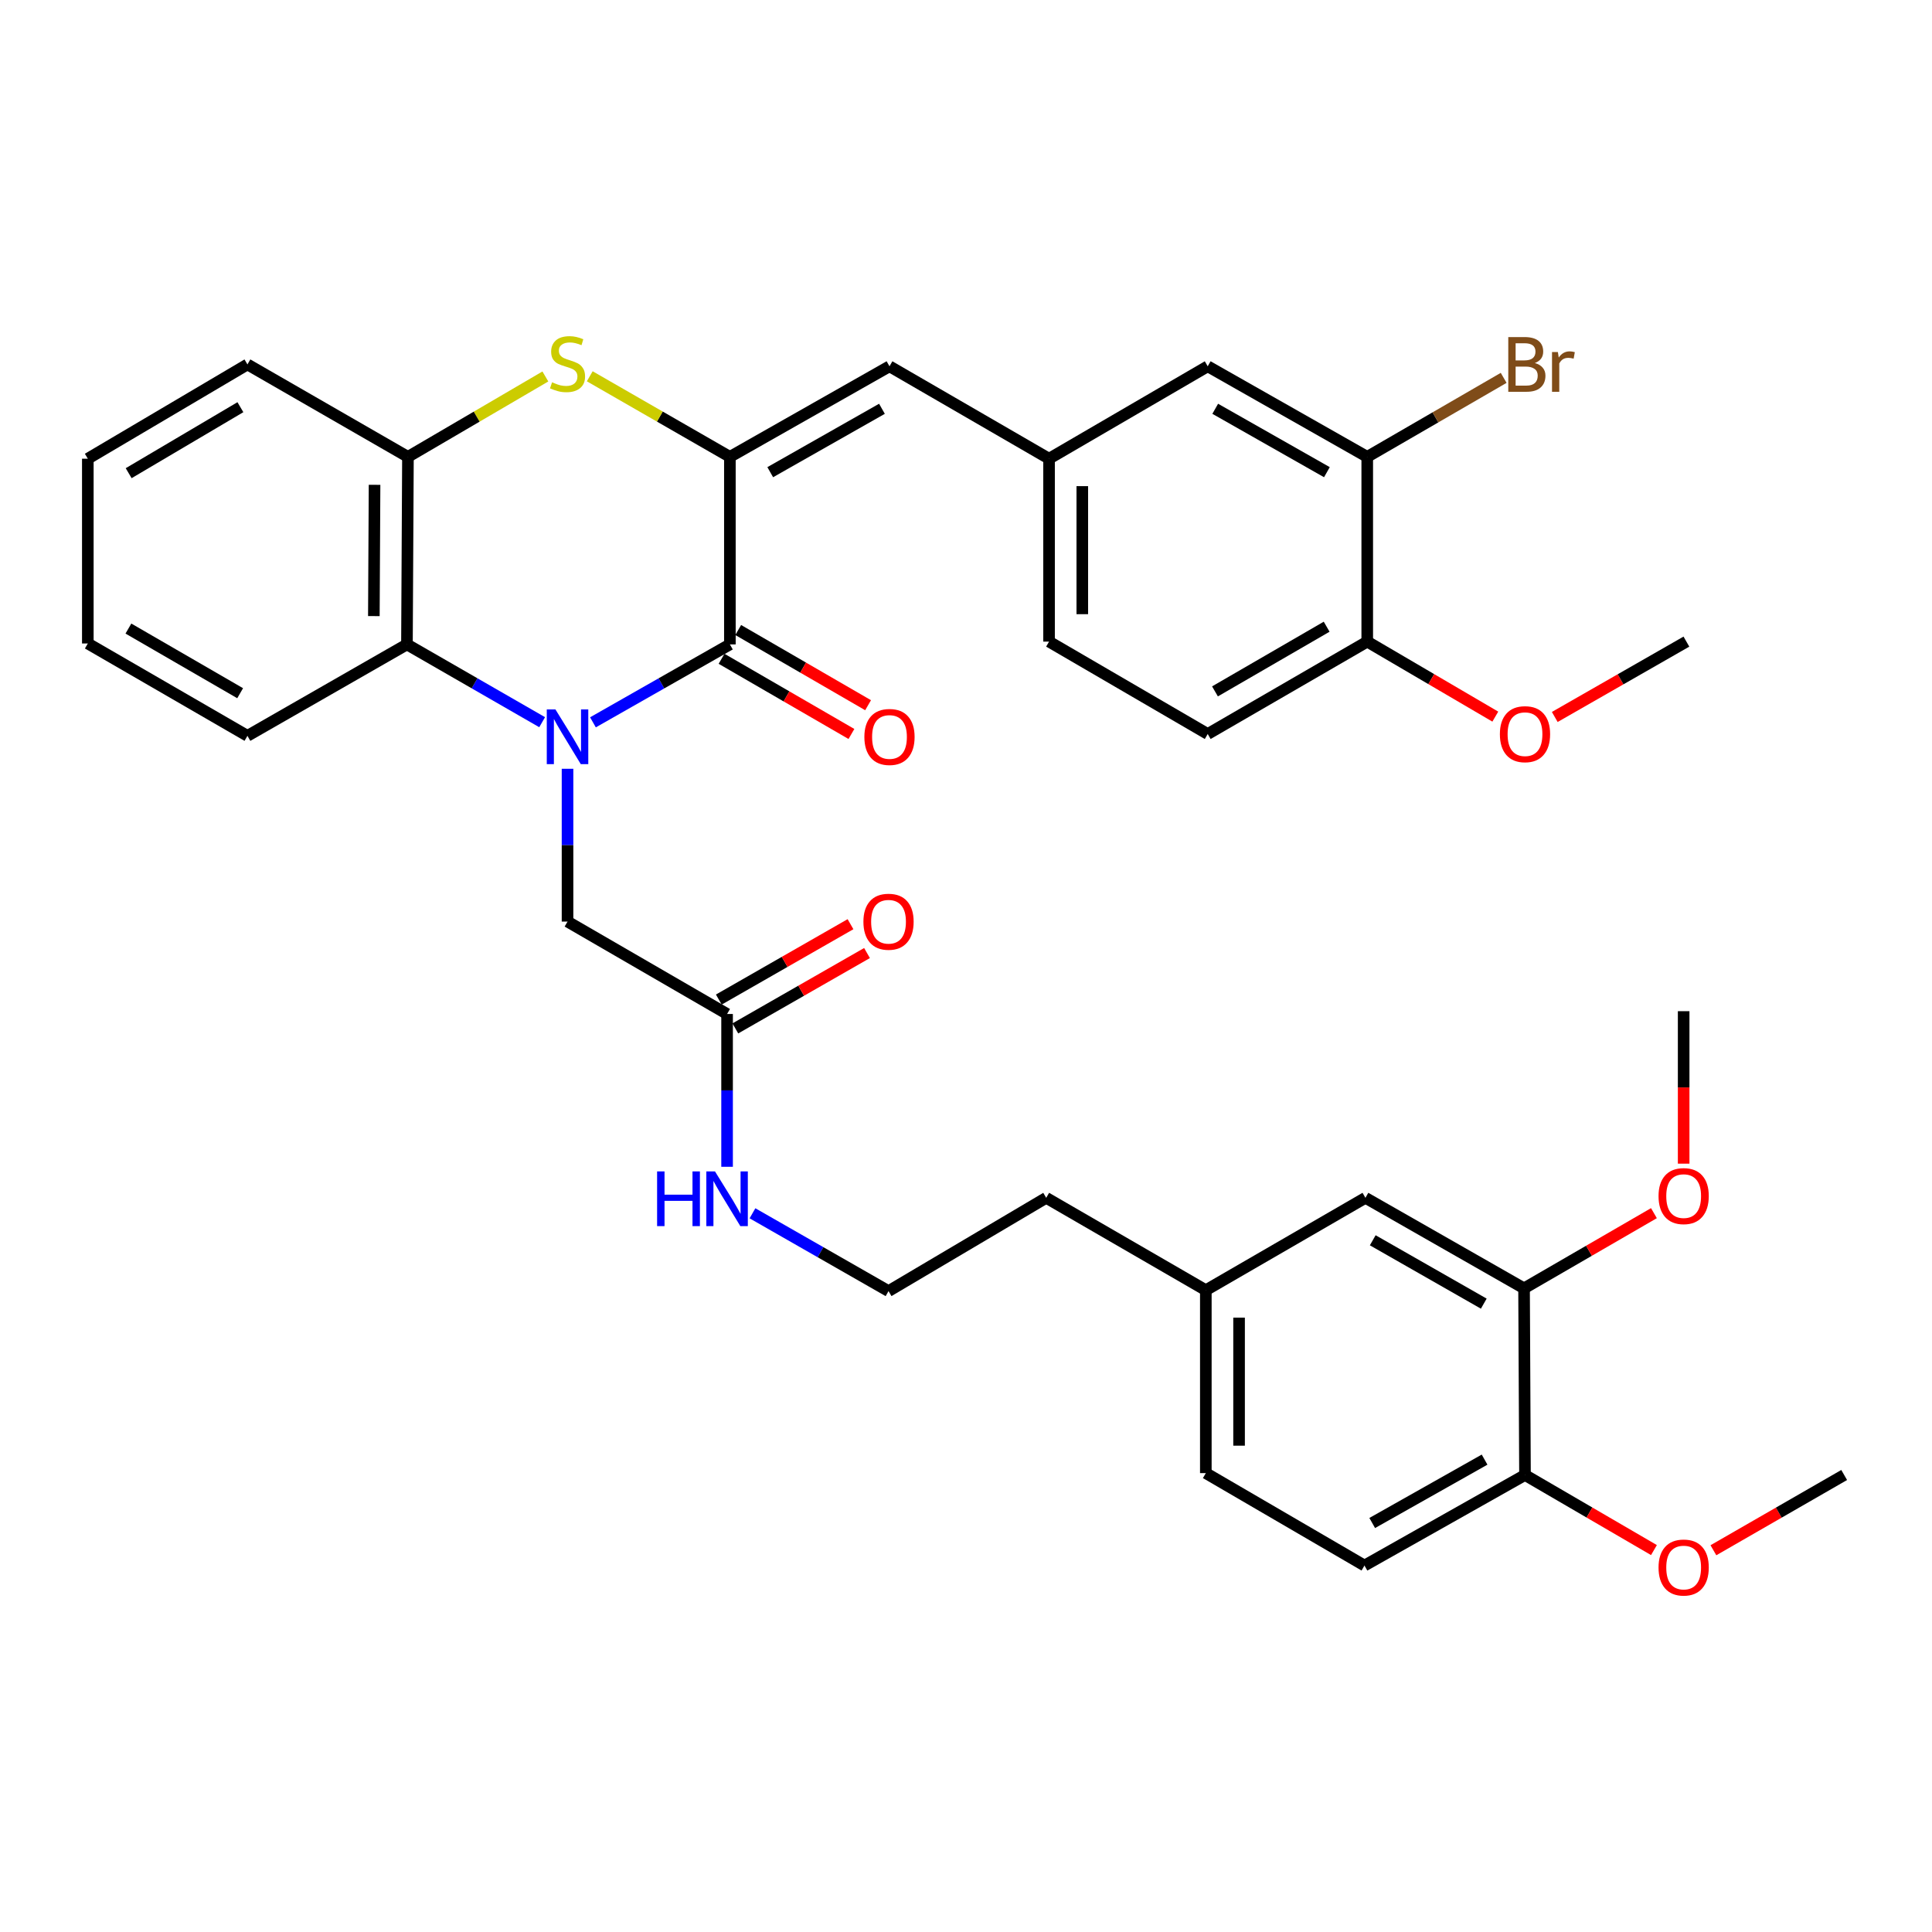 <?xml version='1.0' encoding='iso-8859-1'?>
<svg version='1.1' baseProfile='full'
              xmlns='http://www.w3.org/2000/svg'
                      xmlns:rdkit='http://www.rdkit.org/xml'
                      xmlns:xlink='http://www.w3.org/1999/xlink'
                  xml:space='preserve'
width='1000px' height='1000px' viewBox='0 0 1000 1000'>
<!-- END OF HEADER -->
<rect style='opacity:1.0;fill:#FFFFFF;stroke:none' width='1000' height='1000' x='0' y='0'> </rect>
<path class='bond-0' d='M 306.91,373.879 L 342.348,353.711' style='fill:none;fill-rule:evenodd;stroke:#0000FF;stroke-width:6px;stroke-linecap:butt;stroke-linejoin:miter;stroke-opacity:1' />
<path class='bond-0' d='M 342.348,353.711 L 377.787,333.543' style='fill:none;fill-rule:evenodd;stroke:#000000;stroke-width:6px;stroke-linecap:butt;stroke-linejoin:miter;stroke-opacity:1' />
<path class='bond-3' d='M 280.615,373.808 L 245.626,353.676' style='fill:none;fill-rule:evenodd;stroke:#0000FF;stroke-width:6px;stroke-linecap:butt;stroke-linejoin:miter;stroke-opacity:1' />
<path class='bond-3' d='M 245.626,353.676 L 210.636,333.543' style='fill:none;fill-rule:evenodd;stroke:#000000;stroke-width:6px;stroke-linecap:butt;stroke-linejoin:miter;stroke-opacity:1' />
<path class='bond-6' d='M 293.753,397.918 L 293.753,437.462' style='fill:none;fill-rule:evenodd;stroke:#0000FF;stroke-width:6px;stroke-linecap:butt;stroke-linejoin:miter;stroke-opacity:1' />
<path class='bond-6' d='M 293.753,437.462 L 293.753,477.006' style='fill:none;fill-rule:evenodd;stroke:#000000;stroke-width:6px;stroke-linecap:butt;stroke-linejoin:miter;stroke-opacity:1' />
<path class='bond-1' d='M 377.787,333.543 L 377.787,236.47' style='fill:none;fill-rule:evenodd;stroke:#000000;stroke-width:6px;stroke-linecap:butt;stroke-linejoin:miter;stroke-opacity:1' />
<path class='bond-10' d='M 373.476,340.989 L 407.088,360.447' style='fill:none;fill-rule:evenodd;stroke:#000000;stroke-width:6px;stroke-linecap:butt;stroke-linejoin:miter;stroke-opacity:1' />
<path class='bond-10' d='M 407.088,360.447 L 440.7,379.905' style='fill:none;fill-rule:evenodd;stroke:#FF0000;stroke-width:6px;stroke-linecap:butt;stroke-linejoin:miter;stroke-opacity:1' />
<path class='bond-10' d='M 382.097,326.097 L 415.709,345.556' style='fill:none;fill-rule:evenodd;stroke:#000000;stroke-width:6px;stroke-linecap:butt;stroke-linejoin:miter;stroke-opacity:1' />
<path class='bond-10' d='M 415.709,345.556 L 449.321,365.014' style='fill:none;fill-rule:evenodd;stroke:#FF0000;stroke-width:6px;stroke-linecap:butt;stroke-linejoin:miter;stroke-opacity:1' />
<path class='bond-5' d='M 377.787,236.47 L 460.397,189.592' style='fill:none;fill-rule:evenodd;stroke:#000000;stroke-width:6px;stroke-linecap:butt;stroke-linejoin:miter;stroke-opacity:1' />
<path class='bond-5' d='M 398.67,244.403 L 456.497,211.589' style='fill:none;fill-rule:evenodd;stroke:#000000;stroke-width:6px;stroke-linecap:butt;stroke-linejoin:miter;stroke-opacity:1' />
<path class='bond-36' d='M 377.787,236.47 L 341.521,215.617' style='fill:none;fill-rule:evenodd;stroke:#000000;stroke-width:6px;stroke-linecap:butt;stroke-linejoin:miter;stroke-opacity:1' />
<path class='bond-36' d='M 341.521,215.617 L 305.256,194.764' style='fill:none;fill-rule:evenodd;stroke:#CCCC00;stroke-width:6px;stroke-linecap:butt;stroke-linejoin:miter;stroke-opacity:1' />
<path class='bond-2' d='M 282.28,194.86 L 246.716,215.665' style='fill:none;fill-rule:evenodd;stroke:#CCCC00;stroke-width:6px;stroke-linecap:butt;stroke-linejoin:miter;stroke-opacity:1' />
<path class='bond-2' d='M 246.716,215.665 L 211.152,236.47' style='fill:none;fill-rule:evenodd;stroke:#000000;stroke-width:6px;stroke-linecap:butt;stroke-linejoin:miter;stroke-opacity:1' />
<path class='bond-4' d='M 210.636,333.543 L 211.152,236.47' style='fill:none;fill-rule:evenodd;stroke:#000000;stroke-width:6px;stroke-linecap:butt;stroke-linejoin:miter;stroke-opacity:1' />
<path class='bond-4' d='M 193.507,318.891 L 193.869,250.94' style='fill:none;fill-rule:evenodd;stroke:#000000;stroke-width:6px;stroke-linecap:butt;stroke-linejoin:miter;stroke-opacity:1' />
<path class='bond-28' d='M 210.636,333.543 L 128.074,380.87' style='fill:none;fill-rule:evenodd;stroke:#000000;stroke-width:6px;stroke-linecap:butt;stroke-linejoin:miter;stroke-opacity:1' />
<path class='bond-29' d='M 211.152,236.47 L 128.074,188.627' style='fill:none;fill-rule:evenodd;stroke:#000000;stroke-width:6px;stroke-linecap:butt;stroke-linejoin:miter;stroke-opacity:1' />
<path class='bond-11' d='M 460.397,189.592 L 542.987,237.426' style='fill:none;fill-rule:evenodd;stroke:#000000;stroke-width:6px;stroke-linecap:butt;stroke-linejoin:miter;stroke-opacity:1' />
<path class='bond-7' d='M 293.753,477.006 L 376.334,524.84' style='fill:none;fill-rule:evenodd;stroke:#000000;stroke-width:6px;stroke-linecap:butt;stroke-linejoin:miter;stroke-opacity:1' />
<path class='bond-16' d='M 380.608,532.307 L 414.687,512.799' style='fill:none;fill-rule:evenodd;stroke:#000000;stroke-width:6px;stroke-linecap:butt;stroke-linejoin:miter;stroke-opacity:1' />
<path class='bond-16' d='M 414.687,512.799 L 448.766,493.292' style='fill:none;fill-rule:evenodd;stroke:#FF0000;stroke-width:6px;stroke-linecap:butt;stroke-linejoin:miter;stroke-opacity:1' />
<path class='bond-16' d='M 372.06,517.373 L 406.139,497.866' style='fill:none;fill-rule:evenodd;stroke:#000000;stroke-width:6px;stroke-linecap:butt;stroke-linejoin:miter;stroke-opacity:1' />
<path class='bond-16' d='M 406.139,497.866 L 440.218,478.359' style='fill:none;fill-rule:evenodd;stroke:#FF0000;stroke-width:6px;stroke-linecap:butt;stroke-linejoin:miter;stroke-opacity:1' />
<path class='bond-17' d='M 376.334,524.84 L 376.334,564.384' style='fill:none;fill-rule:evenodd;stroke:#000000;stroke-width:6px;stroke-linecap:butt;stroke-linejoin:miter;stroke-opacity:1' />
<path class='bond-17' d='M 376.334,564.384 L 376.334,603.928' style='fill:none;fill-rule:evenodd;stroke:#0000FF;stroke-width:6px;stroke-linecap:butt;stroke-linejoin:miter;stroke-opacity:1' />
<path class='bond-8' d='M 707.681,236.47 L 625.11,189.592' style='fill:none;fill-rule:evenodd;stroke:#000000;stroke-width:6px;stroke-linecap:butt;stroke-linejoin:miter;stroke-opacity:1' />
<path class='bond-8' d='M 686.801,244.402 L 629,211.587' style='fill:none;fill-rule:evenodd;stroke:#000000;stroke-width:6px;stroke-linecap:butt;stroke-linejoin:miter;stroke-opacity:1' />
<path class='bond-20' d='M 707.681,236.47 L 742.988,216.025' style='fill:none;fill-rule:evenodd;stroke:#000000;stroke-width:6px;stroke-linecap:butt;stroke-linejoin:miter;stroke-opacity:1' />
<path class='bond-20' d='M 742.988,216.025 L 778.294,195.58' style='fill:none;fill-rule:evenodd;stroke:#7F4C19;stroke-width:6px;stroke-linecap:butt;stroke-linejoin:miter;stroke-opacity:1' />
<path class='bond-38' d='M 707.681,236.47 L 707.681,332.1' style='fill:none;fill-rule:evenodd;stroke:#000000;stroke-width:6px;stroke-linecap:butt;stroke-linejoin:miter;stroke-opacity:1' />
<path class='bond-9' d='M 788.848,666.85 L 706.745,619.991' style='fill:none;fill-rule:evenodd;stroke:#000000;stroke-width:6px;stroke-linecap:butt;stroke-linejoin:miter;stroke-opacity:1' />
<path class='bond-9' d='M 768.003,674.765 L 710.531,641.964' style='fill:none;fill-rule:evenodd;stroke:#000000;stroke-width:6px;stroke-linecap:butt;stroke-linejoin:miter;stroke-opacity:1' />
<path class='bond-24' d='M 788.848,666.85 L 822.459,647.388' style='fill:none;fill-rule:evenodd;stroke:#000000;stroke-width:6px;stroke-linecap:butt;stroke-linejoin:miter;stroke-opacity:1' />
<path class='bond-24' d='M 822.459,647.388 L 856.071,627.926' style='fill:none;fill-rule:evenodd;stroke:#FF0000;stroke-width:6px;stroke-linecap:butt;stroke-linejoin:miter;stroke-opacity:1' />
<path class='bond-39' d='M 788.848,666.85 L 789.335,763.455' style='fill:none;fill-rule:evenodd;stroke:#000000;stroke-width:6px;stroke-linecap:butt;stroke-linejoin:miter;stroke-opacity:1' />
<path class='bond-12' d='M 542.987,237.426 L 625.11,189.592' style='fill:none;fill-rule:evenodd;stroke:#000000;stroke-width:6px;stroke-linecap:butt;stroke-linejoin:miter;stroke-opacity:1' />
<path class='bond-22' d='M 542.987,237.426 L 542.987,332.1' style='fill:none;fill-rule:evenodd;stroke:#000000;stroke-width:6px;stroke-linecap:butt;stroke-linejoin:miter;stroke-opacity:1' />
<path class='bond-22' d='M 560.194,251.627 L 560.194,317.899' style='fill:none;fill-rule:evenodd;stroke:#000000;stroke-width:6px;stroke-linecap:butt;stroke-linejoin:miter;stroke-opacity:1' />
<path class='bond-13' d='M 707.681,332.1 L 625.11,379.924' style='fill:none;fill-rule:evenodd;stroke:#000000;stroke-width:6px;stroke-linecap:butt;stroke-linejoin:miter;stroke-opacity:1' />
<path class='bond-13' d='M 686.672,324.384 L 628.872,357.861' style='fill:none;fill-rule:evenodd;stroke:#000000;stroke-width:6px;stroke-linecap:butt;stroke-linejoin:miter;stroke-opacity:1' />
<path class='bond-26' d='M 707.681,332.1 L 740.825,351.512' style='fill:none;fill-rule:evenodd;stroke:#000000;stroke-width:6px;stroke-linecap:butt;stroke-linejoin:miter;stroke-opacity:1' />
<path class='bond-26' d='M 740.825,351.512 L 773.97,370.924' style='fill:none;fill-rule:evenodd;stroke:#FF0000;stroke-width:6px;stroke-linecap:butt;stroke-linejoin:miter;stroke-opacity:1' />
<path class='bond-14' d='M 789.335,763.455 L 706.247,810.323' style='fill:none;fill-rule:evenodd;stroke:#000000;stroke-width:6px;stroke-linecap:butt;stroke-linejoin:miter;stroke-opacity:1' />
<path class='bond-14' d='M 768.418,755.498 L 710.257,788.306' style='fill:none;fill-rule:evenodd;stroke:#000000;stroke-width:6px;stroke-linecap:butt;stroke-linejoin:miter;stroke-opacity:1' />
<path class='bond-25' d='M 789.335,763.455 L 822.709,782.886' style='fill:none;fill-rule:evenodd;stroke:#000000;stroke-width:6px;stroke-linecap:butt;stroke-linejoin:miter;stroke-opacity:1' />
<path class='bond-25' d='M 822.709,782.886 L 856.082,802.317' style='fill:none;fill-rule:evenodd;stroke:#FF0000;stroke-width:6px;stroke-linecap:butt;stroke-linejoin:miter;stroke-opacity:1' />
<path class='bond-15' d='M 706.745,619.991 L 624.135,667.806' style='fill:none;fill-rule:evenodd;stroke:#000000;stroke-width:6px;stroke-linecap:butt;stroke-linejoin:miter;stroke-opacity:1' />
<path class='bond-27' d='M 389.48,627.998 L 424.69,648.136' style='fill:none;fill-rule:evenodd;stroke:#0000FF;stroke-width:6px;stroke-linecap:butt;stroke-linejoin:miter;stroke-opacity:1' />
<path class='bond-27' d='M 424.69,648.136 L 459.9,668.275' style='fill:none;fill-rule:evenodd;stroke:#000000;stroke-width:6px;stroke-linecap:butt;stroke-linejoin:miter;stroke-opacity:1' />
<path class='bond-18' d='M 625.11,379.924 L 542.987,332.1' style='fill:none;fill-rule:evenodd;stroke:#000000;stroke-width:6px;stroke-linecap:butt;stroke-linejoin:miter;stroke-opacity:1' />
<path class='bond-19' d='M 706.247,810.323 L 624.135,762.48' style='fill:none;fill-rule:evenodd;stroke:#000000;stroke-width:6px;stroke-linecap:butt;stroke-linejoin:miter;stroke-opacity:1' />
<path class='bond-21' d='M 624.135,667.806 L 541.515,619.991' style='fill:none;fill-rule:evenodd;stroke:#000000;stroke-width:6px;stroke-linecap:butt;stroke-linejoin:miter;stroke-opacity:1' />
<path class='bond-23' d='M 624.135,667.806 L 624.135,762.48' style='fill:none;fill-rule:evenodd;stroke:#000000;stroke-width:6px;stroke-linecap:butt;stroke-linejoin:miter;stroke-opacity:1' />
<path class='bond-23' d='M 641.341,682.007 L 641.341,748.279' style='fill:none;fill-rule:evenodd;stroke:#000000;stroke-width:6px;stroke-linecap:butt;stroke-linejoin:miter;stroke-opacity:1' />
<path class='bond-31' d='M 871.458,602.306 L 871.458,562.846' style='fill:none;fill-rule:evenodd;stroke:#FF0000;stroke-width:6px;stroke-linecap:butt;stroke-linejoin:miter;stroke-opacity:1' />
<path class='bond-31' d='M 871.458,562.846 L 871.458,523.387' style='fill:none;fill-rule:evenodd;stroke:#000000;stroke-width:6px;stroke-linecap:butt;stroke-linejoin:miter;stroke-opacity:1' />
<path class='bond-33' d='M 886.854,802.409 L 920.7,782.932' style='fill:none;fill-rule:evenodd;stroke:#FF0000;stroke-width:6px;stroke-linecap:butt;stroke-linejoin:miter;stroke-opacity:1' />
<path class='bond-33' d='M 920.7,782.932 L 954.545,763.455' style='fill:none;fill-rule:evenodd;stroke:#000000;stroke-width:6px;stroke-linecap:butt;stroke-linejoin:miter;stroke-opacity:1' />
<path class='bond-32' d='M 804.742,371.105 L 838.812,351.602' style='fill:none;fill-rule:evenodd;stroke:#FF0000;stroke-width:6px;stroke-linecap:butt;stroke-linejoin:miter;stroke-opacity:1' />
<path class='bond-32' d='M 838.812,351.602 L 872.882,332.1' style='fill:none;fill-rule:evenodd;stroke:#000000;stroke-width:6px;stroke-linecap:butt;stroke-linejoin:miter;stroke-opacity:1' />
<path class='bond-30' d='M 459.9,668.275 L 541.515,619.991' style='fill:none;fill-rule:evenodd;stroke:#000000;stroke-width:6px;stroke-linecap:butt;stroke-linejoin:miter;stroke-opacity:1' />
<path class='bond-34' d='M 128.074,380.87 L 45.455,333.065' style='fill:none;fill-rule:evenodd;stroke:#000000;stroke-width:6px;stroke-linecap:butt;stroke-linejoin:miter;stroke-opacity:1' />
<path class='bond-34' d='M 124.298,358.806 L 66.465,325.343' style='fill:none;fill-rule:evenodd;stroke:#000000;stroke-width:6px;stroke-linecap:butt;stroke-linejoin:miter;stroke-opacity:1' />
<path class='bond-37' d='M 128.074,188.627 L 45.455,237.426' style='fill:none;fill-rule:evenodd;stroke:#000000;stroke-width:6px;stroke-linecap:butt;stroke-linejoin:miter;stroke-opacity:1' />
<path class='bond-37' d='M 124.432,210.762 L 66.598,244.921' style='fill:none;fill-rule:evenodd;stroke:#000000;stroke-width:6px;stroke-linecap:butt;stroke-linejoin:miter;stroke-opacity:1' />
<path class='bond-35' d='M 45.455,333.065 L 45.455,237.426' style='fill:none;fill-rule:evenodd;stroke:#000000;stroke-width:6px;stroke-linecap:butt;stroke-linejoin:miter;stroke-opacity:1' />
<path  class='atom-0' d='M 287.493 367.207
L 296.773 382.207
Q 297.693 383.687, 299.173 386.367
Q 300.653 389.047, 300.733 389.207
L 300.733 367.207
L 304.493 367.207
L 304.493 395.527
L 300.613 395.527
L 290.653 379.127
Q 289.493 377.207, 288.253 375.007
Q 287.053 372.807, 286.693 372.127
L 286.693 395.527
L 283.013 395.527
L 283.013 367.207
L 287.493 367.207
' fill='#0000FF'/>
<path  class='atom-3' d='M 285.753 197.869
Q 286.073 197.989, 287.393 198.549
Q 288.713 199.109, 290.153 199.469
Q 291.633 199.789, 293.073 199.789
Q 295.753 199.789, 297.313 198.509
Q 298.873 197.189, 298.873 194.909
Q 298.873 193.349, 298.073 192.389
Q 297.313 191.429, 296.113 190.909
Q 294.913 190.389, 292.913 189.789
Q 290.393 189.029, 288.873 188.309
Q 287.393 187.589, 286.313 186.069
Q 285.273 184.549, 285.273 181.989
Q 285.273 178.429, 287.673 176.229
Q 290.113 174.029, 294.913 174.029
Q 298.193 174.029, 301.913 175.589
L 300.993 178.669
Q 297.593 177.269, 295.033 177.269
Q 292.273 177.269, 290.753 178.429
Q 289.233 179.549, 289.273 181.509
Q 289.273 183.029, 290.033 183.949
Q 290.833 184.869, 291.953 185.389
Q 293.113 185.909, 295.033 186.509
Q 297.593 187.309, 299.113 188.109
Q 300.633 188.909, 301.713 190.549
Q 302.833 192.149, 302.833 194.909
Q 302.833 198.829, 300.193 200.949
Q 297.593 203.029, 293.233 203.029
Q 290.713 203.029, 288.793 202.469
Q 286.913 201.949, 284.673 201.029
L 285.753 197.869
' fill='#CCCC00'/>
<path  class='atom-11' d='M 447.397 381.447
Q 447.397 374.647, 450.757 370.847
Q 454.117 367.047, 460.397 367.047
Q 466.677 367.047, 470.037 370.847
Q 473.397 374.647, 473.397 381.447
Q 473.397 388.327, 469.997 392.247
Q 466.597 396.127, 460.397 396.127
Q 454.157 396.127, 450.757 392.247
Q 447.397 388.367, 447.397 381.447
M 460.397 392.927
Q 464.717 392.927, 467.037 390.047
Q 469.397 387.127, 469.397 381.447
Q 469.397 375.887, 467.037 373.087
Q 464.717 370.247, 460.397 370.247
Q 456.077 370.247, 453.717 373.047
Q 451.397 375.847, 451.397 381.447
Q 451.397 387.167, 453.717 390.047
Q 456.077 392.927, 460.397 392.927
' fill='#FF0000'/>
<path  class='atom-17' d='M 446.9 477.086
Q 446.9 470.286, 450.26 466.486
Q 453.62 462.686, 459.9 462.686
Q 466.18 462.686, 469.54 466.486
Q 472.9 470.286, 472.9 477.086
Q 472.9 483.966, 469.5 487.886
Q 466.1 491.766, 459.9 491.766
Q 453.66 491.766, 450.26 487.886
Q 446.9 484.006, 446.9 477.086
M 459.9 488.566
Q 464.22 488.566, 466.54 485.686
Q 468.9 482.766, 468.9 477.086
Q 468.9 471.526, 466.54 468.726
Q 464.22 465.886, 459.9 465.886
Q 455.58 465.886, 453.22 468.686
Q 450.9 471.486, 450.9 477.086
Q 450.9 482.806, 453.22 485.686
Q 455.58 488.566, 459.9 488.566
' fill='#FF0000'/>
<path  class='atom-18' d='M 340.114 606.319
L 343.954 606.319
L 343.954 618.359
L 358.434 618.359
L 358.434 606.319
L 362.274 606.319
L 362.274 634.639
L 358.434 634.639
L 358.434 621.559
L 343.954 621.559
L 343.954 634.639
L 340.114 634.639
L 340.114 606.319
' fill='#0000FF'/>
<path  class='atom-18' d='M 370.074 606.319
L 379.354 621.319
Q 380.274 622.799, 381.754 625.479
Q 383.234 628.159, 383.314 628.319
L 383.314 606.319
L 387.074 606.319
L 387.074 634.639
L 383.194 634.639
L 373.234 618.239
Q 372.074 616.319, 370.834 614.119
Q 369.634 611.919, 369.274 611.239
L 369.274 634.639
L 365.594 634.639
L 365.594 606.319
L 370.074 606.319
' fill='#0000FF'/>
<path  class='atom-21' d='M 794.441 187.907
Q 797.161 188.667, 798.521 190.347
Q 799.921 191.987, 799.921 194.427
Q 799.921 198.347, 797.401 200.587
Q 794.921 202.787, 790.201 202.787
L 780.681 202.787
L 780.681 174.467
L 789.041 174.467
Q 793.881 174.467, 796.321 176.427
Q 798.761 178.387, 798.761 181.987
Q 798.761 186.267, 794.441 187.907
M 784.481 177.667
L 784.481 186.547
L 789.041 186.547
Q 791.841 186.547, 793.281 185.427
Q 794.761 184.267, 794.761 181.987
Q 794.761 177.667, 789.041 177.667
L 784.481 177.667
M 790.201 199.587
Q 792.961 199.587, 794.441 198.267
Q 795.921 196.947, 795.921 194.427
Q 795.921 192.107, 794.281 190.947
Q 792.681 189.747, 789.601 189.747
L 784.481 189.747
L 784.481 199.587
L 790.201 199.587
' fill='#7F4C19'/>
<path  class='atom-21' d='M 806.361 182.227
L 806.801 185.067
Q 808.961 181.867, 812.481 181.867
Q 813.601 181.867, 815.121 182.267
L 814.521 185.627
Q 812.801 185.227, 811.841 185.227
Q 810.161 185.227, 809.041 185.907
Q 807.961 186.547, 807.081 188.107
L 807.081 202.787
L 803.321 202.787
L 803.321 182.227
L 806.361 182.227
' fill='#7F4C19'/>
<path  class='atom-25' d='M 858.458 619.096
Q 858.458 612.296, 861.818 608.496
Q 865.178 604.696, 871.458 604.696
Q 877.738 604.696, 881.098 608.496
Q 884.458 612.296, 884.458 619.096
Q 884.458 625.976, 881.058 629.896
Q 877.658 633.776, 871.458 633.776
Q 865.218 633.776, 861.818 629.896
Q 858.458 626.016, 858.458 619.096
M 871.458 630.576
Q 875.778 630.576, 878.098 627.696
Q 880.458 624.776, 880.458 619.096
Q 880.458 613.536, 878.098 610.736
Q 875.778 607.896, 871.458 607.896
Q 867.138 607.896, 864.778 610.696
Q 862.458 613.496, 862.458 619.096
Q 862.458 624.816, 864.778 627.696
Q 867.138 630.576, 871.458 630.576
' fill='#FF0000'/>
<path  class='atom-26' d='M 858.458 811.349
Q 858.458 804.549, 861.818 800.749
Q 865.178 796.949, 871.458 796.949
Q 877.738 796.949, 881.098 800.749
Q 884.458 804.549, 884.458 811.349
Q 884.458 818.229, 881.058 822.149
Q 877.658 826.029, 871.458 826.029
Q 865.218 826.029, 861.818 822.149
Q 858.458 818.269, 858.458 811.349
M 871.458 822.829
Q 875.778 822.829, 878.098 819.949
Q 880.458 817.029, 880.458 811.349
Q 880.458 805.789, 878.098 802.989
Q 875.778 800.149, 871.458 800.149
Q 867.138 800.149, 864.778 802.949
Q 862.458 805.749, 862.458 811.349
Q 862.458 817.069, 864.778 819.949
Q 867.138 822.829, 871.458 822.829
' fill='#FF0000'/>
<path  class='atom-27' d='M 776.335 380.004
Q 776.335 373.204, 779.695 369.404
Q 783.055 365.604, 789.335 365.604
Q 795.615 365.604, 798.975 369.404
Q 802.335 373.204, 802.335 380.004
Q 802.335 386.884, 798.935 390.804
Q 795.535 394.684, 789.335 394.684
Q 783.095 394.684, 779.695 390.804
Q 776.335 386.924, 776.335 380.004
M 789.335 391.484
Q 793.655 391.484, 795.975 388.604
Q 798.335 385.684, 798.335 380.004
Q 798.335 374.444, 795.975 371.644
Q 793.655 368.804, 789.335 368.804
Q 785.015 368.804, 782.655 371.604
Q 780.335 374.404, 780.335 380.004
Q 780.335 385.724, 782.655 388.604
Q 785.015 391.484, 789.335 391.484
' fill='#FF0000'/>
</svg>
